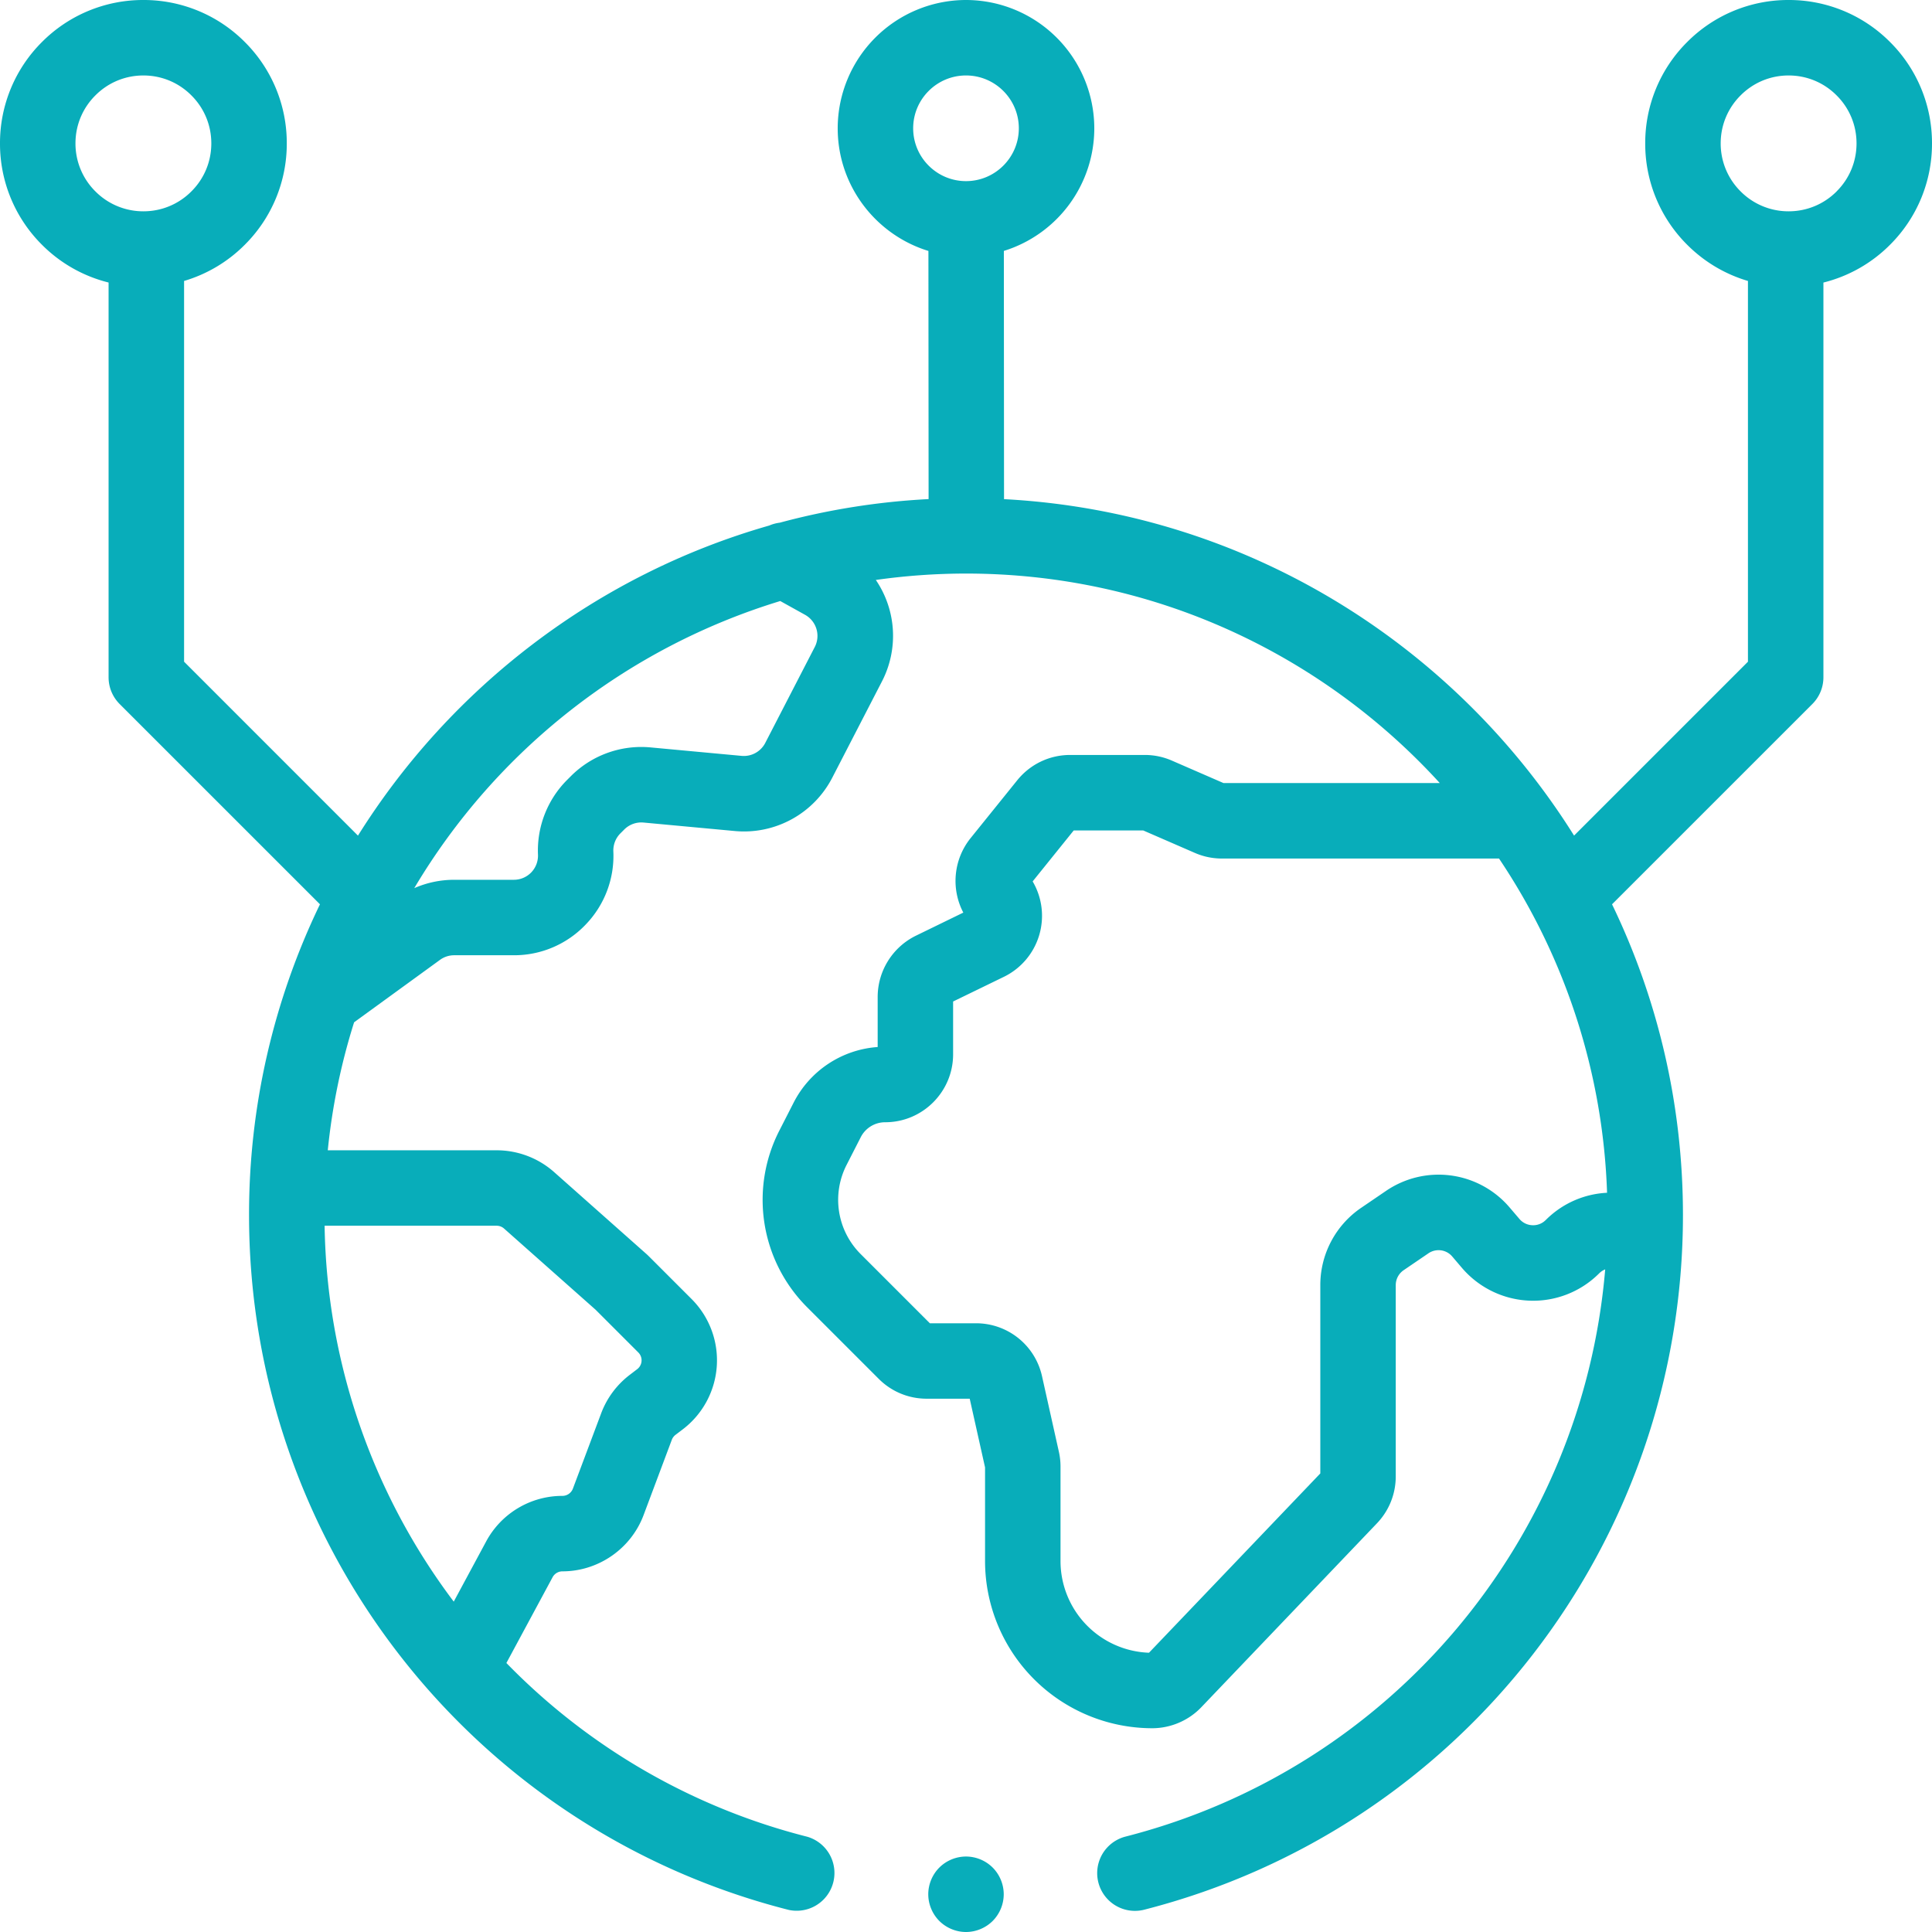 <svg width="64" height="64" fill="none" xmlns="http://www.w3.org/2000/svg"><path d="M64 4.75a4.72 4.72 0 00-1.391-3.359A4.72 4.72 0 0059.25 0a4.72 4.72 0 00-3.359 1.391A4.72 4.72 0 0054.5 4.75a4.72 4.72 0 001.391 3.359c.57.57 1.26.976 2.012 1.198V21.92l-5.76 5.76C48.15 21.307 41.217 16.953 33.26 16.535l-.006-8.223A4.257 4.257 0 0036.25 4.25 4.255 4.255 0 0032 0a4.255 4.255 0 00-4.25 4.25c0 1.91 1.267 3.53 3.005 4.063l.006 8.22a23.606 23.606 0 00-4.932.782c-.12.015-.236.046-.347.094-5.707 1.632-10.542 5.35-13.624 10.272l-5.76-5.761V9.307a4.723 4.723 0 002.01-1.198A4.72 4.72 0 009.5 4.75a4.72 4.72 0 00-1.391-3.359A4.72 4.72 0 004.75 0a4.72 4.72 0 00-3.359 1.391A4.72 4.72 0 000 4.75a4.72 4.72 0 001.391 3.359 4.72 4.72 0 002.206 1.25v13.079c0 .331.132.649.366.883l6.636 6.635A23.606 23.606 0 008.25 40.25c0 10.874 7.351 20.34 17.877 23.018a1.251 1.251 0 00.617-2.423 21.17 21.17 0 01-9.969-5.756l1.53-2.841a.37.37 0 01.326-.195c1.19 0 2.27-.748 2.688-1.862l.935-2.494a.375.375 0 01.122-.165l.245-.186a2.872 2.872 0 00.29-4.313l-1.404-1.404c-.04-.04-.082-.08-.124-.116l-3.027-2.686a2.87 2.87 0 00-1.905-.722h-5.593c.147-1.462.443-2.88.872-4.24l2.844-2.067a.797.797 0 01.472-.154h1.972a3.27 3.27 0 002.383-1.016 3.276 3.276 0 00.917-2.422.803.803 0 01.235-.601l.125-.125a.8.8 0 01.642-.232l3.012.28a3.29 3.29 0 003.242-1.774l1.637-3.172a3.287 3.287 0 00-.198-3.37A21.307 21.307 0 0132 19c6.21 0 11.806 2.678 15.694 6.939h-7.166l-1.708-.743a2.235 2.235 0 00-.897-.187H35.45c-.684 0-1.323.306-1.753.839l-1.548 1.92a2.262 2.262 0 00-.238 2.463l-1.57.765a2.264 2.264 0 00-1.267 2.024v1.664a3.394 3.394 0 00-2.788 1.85l-.468.916a5.03 5.03 0 00.926 5.861l2.363 2.363c.425.426.99.66 1.592.66h1.424l.508 2.275v3.104a5.543 5.543 0 005.536 5.537c.612 0 1.206-.254 1.628-.696l5.818-6.092c.402-.421.623-.973.623-1.555V42.57a.6.6 0 01.26-.492l.822-.56a.594.594 0 01.789.105l.323.379a3.105 3.105 0 002.233 1.084 3.09 3.09 0 002.311-.904.6.6 0 01.2-.132c-.753 8.948-7.074 16.532-15.888 18.789a1.25 1.25 0 10.62 2.422C48.412 60.57 55.75 51.108 55.75 40.25c0-3.685-.844-7.178-2.349-10.294l6.636-6.635a1.25 1.25 0 00.366-.884V9.36a4.72 4.72 0 002.206-1.251A4.72 4.72 0 0064 4.75zm-61.5 0c0-.601.234-1.166.66-1.59.424-.426.989-.66 1.59-.66.601 0 1.166.234 1.59.66.426.424.66.989.66 1.59 0 .601-.234 1.166-.66 1.59-.424.426-.989.66-1.59.66a2.233 2.233 0 01-1.59-.66 2.233 2.233 0 01-.66-1.59zM32 2.5c.965 0 1.75.785 1.75 1.75S32.965 6 32 6s-1.75-.785-1.75-1.75S31.035 2.5 32 2.5zM16.697 40.697l3.03 2.687.014.014 1.403 1.403a.368.368 0 01-.038.556l-.245.187c-.43.328-.758.769-.947 1.275l-.936 2.494a.372.372 0 01-.347.24 2.866 2.866 0 00-2.527 1.51l-1.073 1.993a21.231 21.231 0 01-4.278-12.452h5.698a.37.37 0 01.246.093zm9.969-20.332a.8.8 0 01.323 1.07l-1.637 3.172a.8.8 0 01-.788.432l-3.012-.28a3.296 3.296 0 00-2.642.953l-.125.125a3.31 3.31 0 00-.964 2.47.799.799 0 01-.803.837h-1.972c-.461 0-.909.096-1.323.277a21.346 21.346 0 0112.124-9.511l.819.455zm24.54 20.048a.583.583 0 01-.444.174.588.588 0 01-.43-.209L50.009 40a3.09 3.09 0 00-4.1-.547l-.822.56a3.094 3.094 0 00-1.35 2.557v6.239l-5.675 5.94a3.04 3.04 0 01-2.931-3.035v-3.131c0-.164-.018-.33-.054-.49l-.557-2.497a2.238 2.238 0 00-2.197-1.761h-1.52l-2.29-2.29a2.538 2.538 0 01-.468-2.957l.468-.916a.906.906 0 01.81-.496c1.241 0 2.25-1.01 2.25-2.251v-1.749l1.677-.815a2.248 2.248 0 00.958-3.163l1.36-1.688h2.303l1.709.743c.284.124.586.187.897.187h9.18a21.121 21.121 0 013.579 11.072 3.074 3.074 0 00-2.03.902zm9.635-34.072c-.425.425-.99.659-1.591.659a2.233 2.233 0 01-1.59-.66A2.233 2.233 0 0157 4.75c0-.601.234-1.166.66-1.59.424-.426.989-.66 1.59-.66.601 0 1.166.234 1.59.66.426.424.66.989.66 1.59 0 .601-.234 1.166-.66 1.59z" fill="#08ADBA"/><path d="M32 61.5a1.26 1.26 0 00-.884.366 1.26 1.26 0 00-.366.884c0 .329.134.651.366.884.233.232.555.366.884.366.329 0 .651-.134.884-.366a1.26 1.26 0 00.366-.884 1.26 1.26 0 00-.366-.884A1.26 1.26 0 0032 61.5z" fill="#08ADBA"/></svg>